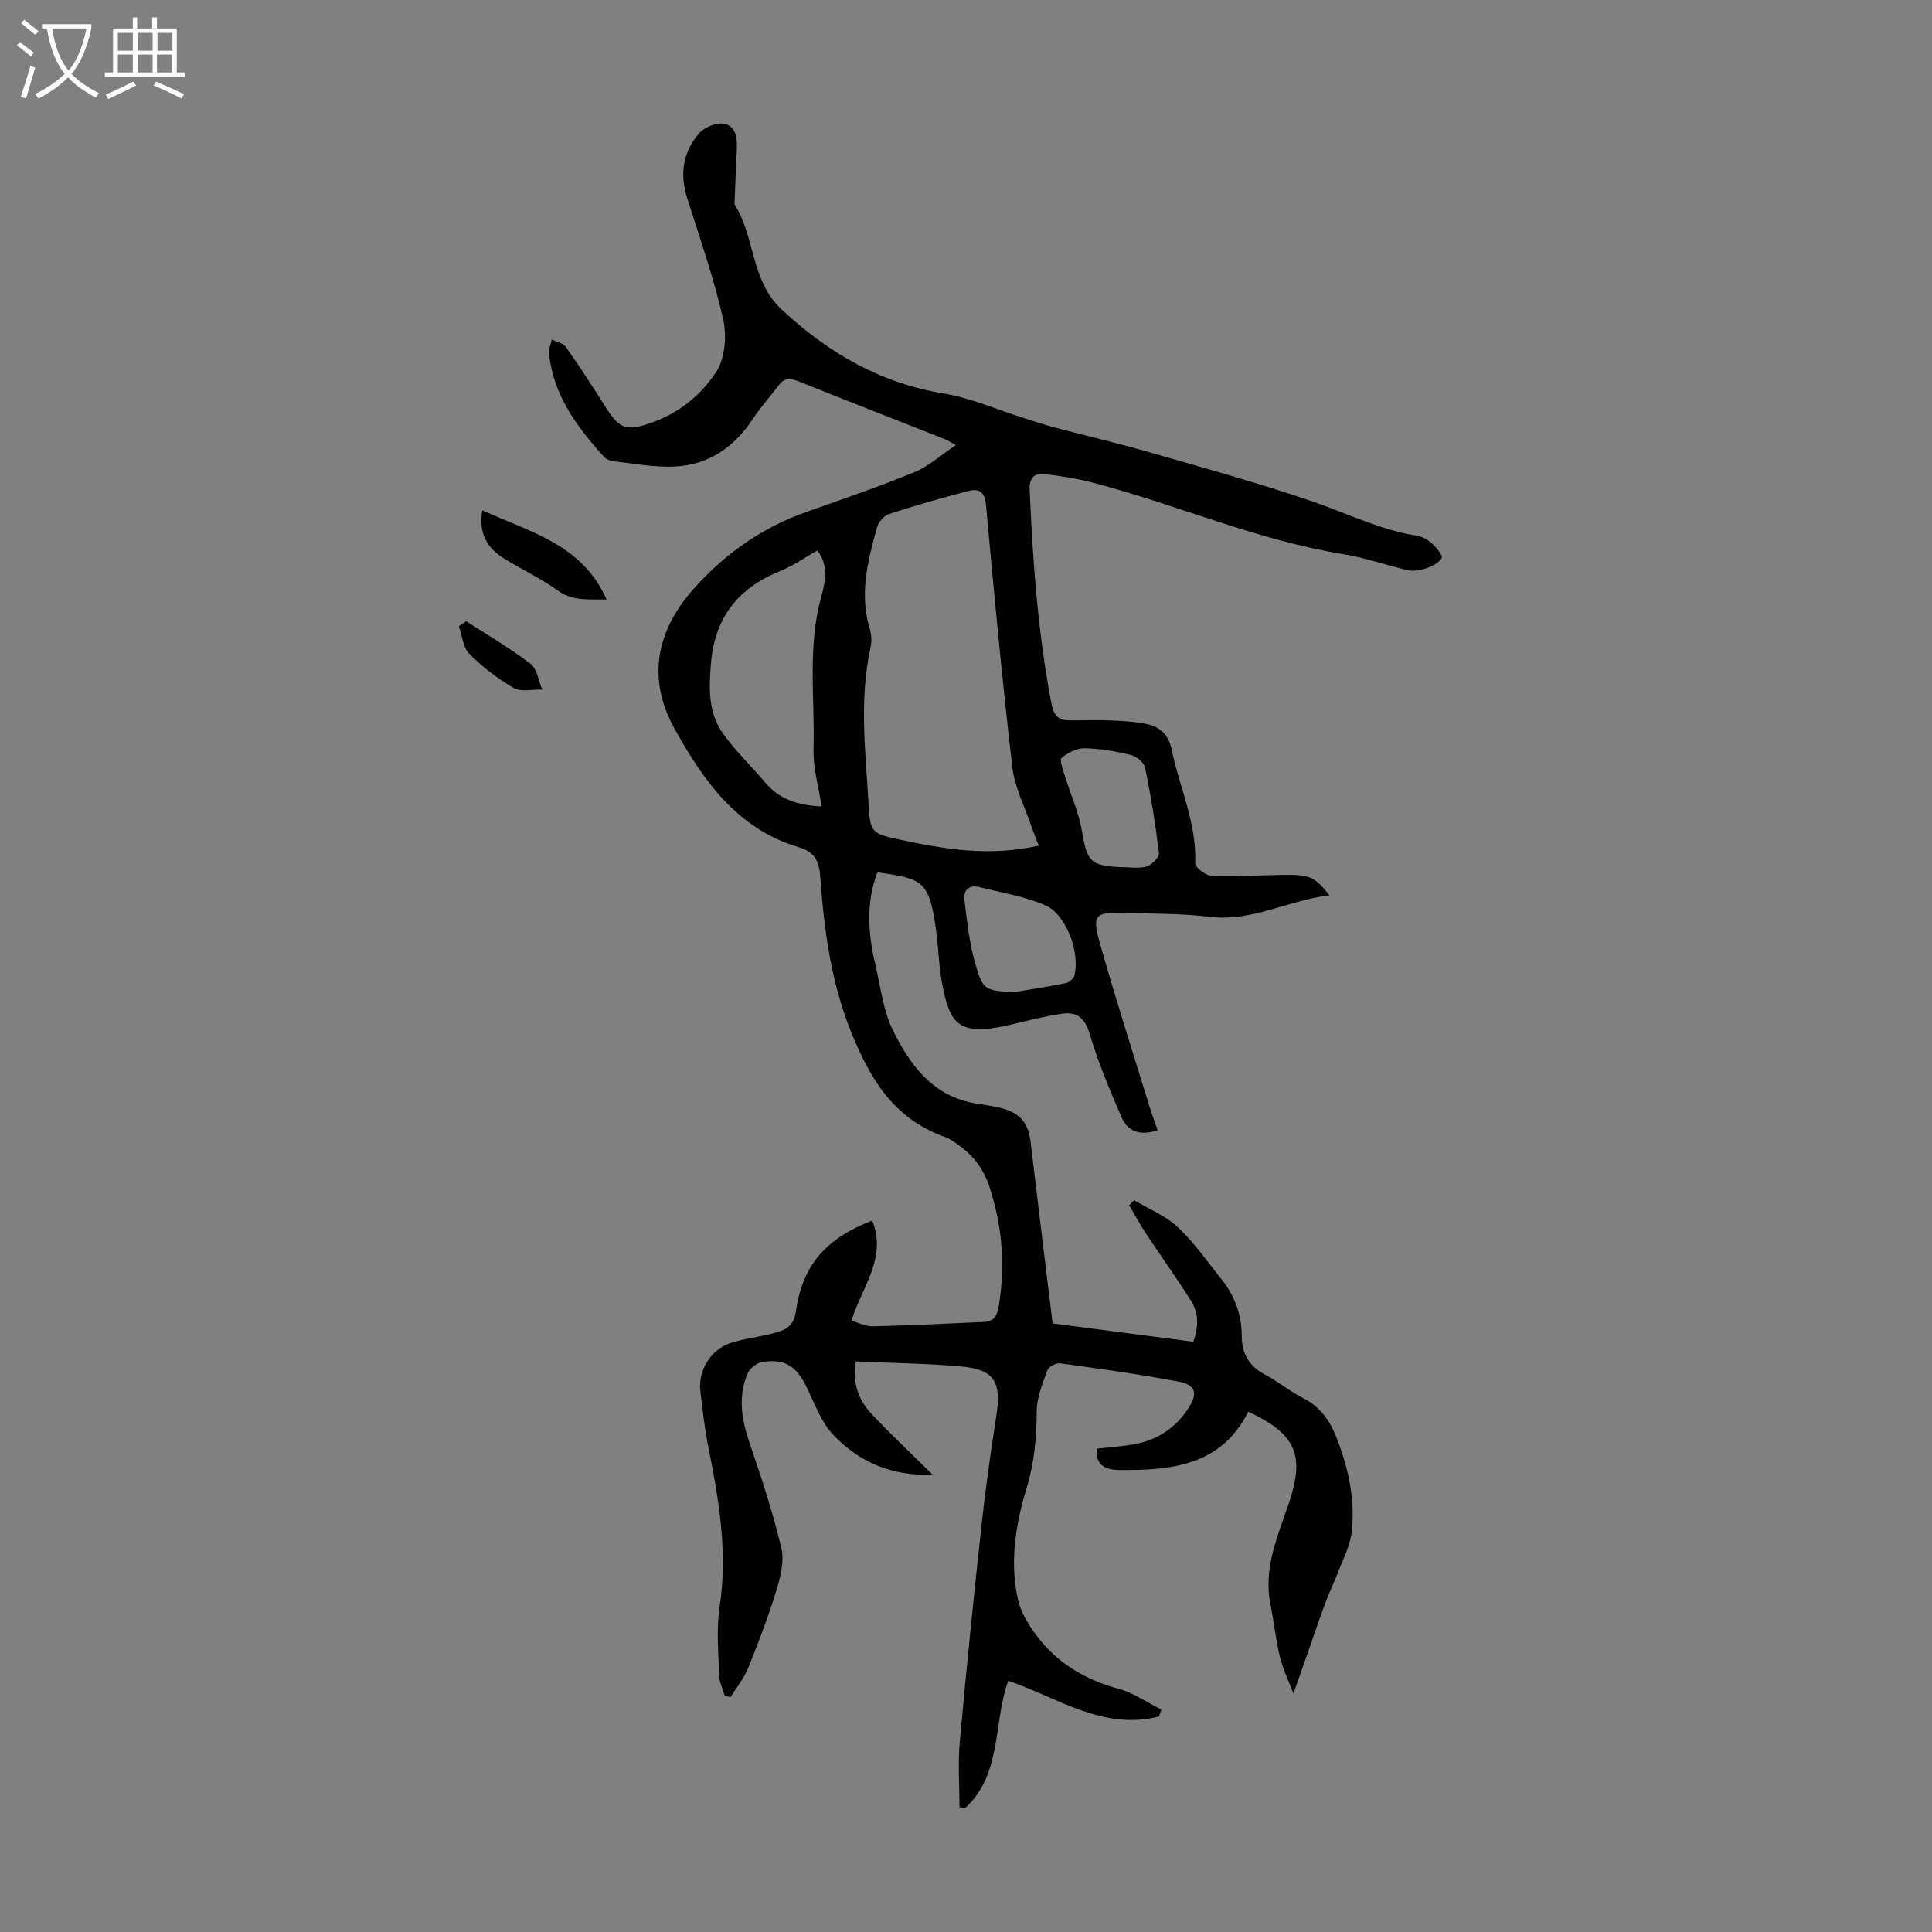 <svg enable-background="new 0 0 400 400" viewBox="0 0 400 400" xmlns="http://www.w3.org/2000/svg"><rect x="0" y="0" width="400" height="400" fill="#808080" stroke="none"/><g fill="#010102"><path d="m239.95 355.38c-11.58 2.97-20.92-3.91-31.21-7.39-3.14 8.68-1.22 19.26-8.89 26.33-.4-.06-.8-.11-1.2-.17 0-4.5-.34-9.03.06-13.5 1.35-15.03 2.89-30.05 4.52-45.05.82-7.54 1.9-15.06 3.06-22.57 1.08-6.96-.46-9.52-7.38-10.13-7.11-.62-14.26-.7-21.72-1.03-.77 4.57.61 8.09 3.36 10.99 3.98 4.2 8.2 8.17 12.53 12.45-8.47.37-15.23-2.65-20.54-8.21-2.52-2.64-3.85-6.46-5.51-9.85-2.18-4.45-4.49-6-9.25-5.25-1.12.18-2.56 1.32-3 2.37-2.03 4.79-1.24 9.54.41 14.37 2.45 7.17 4.83 14.39 6.58 21.75.65 2.71-.17 5.98-1.03 8.78-1.66 5.44-3.7 10.78-5.84 16.06-.87 2.15-2.41 4.03-3.65 6.04-.4-.1-.81-.19-1.21-.29-.4-1.41-1.11-2.82-1.15-4.24-.14-4.69-.6-9.47.09-14.06 1.71-11.21-.09-22.06-2.28-32.95-.79-3.94-1.26-7.95-1.71-11.95-.47-4.19 2.23-8.52 6.28-9.83 2.75-.89 5.67-1.21 8.48-1.93 2.38-.6 4.54-1.2 5-4.45 1.37-9.66 6.06-15.17 15.83-18.97 3.14 7.82-2.19 13.82-4.3 20.74 1.48.41 2.96 1.2 4.42 1.16 7.69-.19 15.38-.55 23.06-.91 1.97-.09 2.68-1.2 3.01-3.23 1.41-8.46.74-16.63-1.94-24.81-1.52-4.62-4.45-7.59-8.4-9.91-.1-.06-.18-.14-.29-.17-10.73-3.61-15.82-11.7-19.92-21.9-4.26-10.57-5.6-21.31-6.41-32.31-.25-3.32-1.33-5.03-4.46-5.96-12.73-3.79-19.77-13.84-25.72-24.57-5.66-10.22-3.83-20.05 3.86-28.78 6.48-7.35 14.25-12.82 23.54-16.09 7.48-2.63 14.99-5.21 22.32-8.21 2.9-1.19 5.36-3.46 8.55-5.6-1.23-.67-1.74-1.01-2.29-1.23-10.08-3.98-20.18-7.91-30.24-11.95-1.65-.66-2.92-.82-4.09.73-1.79 2.37-3.8 4.59-5.44 7.07-3.81 5.78-9.05 9.42-15.93 9.81-4.28.24-8.64-.62-12.95-1.08-.71-.08-1.54-.5-2.02-1.03-5.52-6.14-10.38-12.66-11.27-21.25-.1-.95.37-1.95.57-2.93.99.5 2.35.74 2.91 1.54 2.82 4 5.5 8.1 8.1 12.25 3.07 4.91 4.48 5.28 9.91 3.33 5.64-2.02 10.12-5.78 13.16-10.47 1.82-2.81 2.17-7.48 1.39-10.91-1.92-8.46-4.81-16.71-7.44-25.01-1.59-5.01-.89-9.61 2.53-13.48 1.09-1.23 3.47-2.18 5.05-1.93 2.39.38 2.82 2.82 2.71 5.1-.17 3.57-.32 7.15-.46 10.72-.01.33-.1.75.05 1 4.24 6.78 3.23 15.7 9.78 21.75 9.64 8.91 20.28 15.11 33.39 17.28 5.66.93 11.07 3.34 16.59 5.07 2.13.67 4.24 1.39 6.39 1.96 6.37 1.69 12.8 3.17 19.13 4.99 11.33 3.26 22.71 6.38 33.86 10.18 7.38 2.51 14.37 6.05 22.22 7.28 1.87.29 4.01 2.27 4.94 4.04.7 1.33-4.14 3.71-6.92 3.08-4.46-1.01-8.81-2.59-13.3-3.31-17.89-2.87-34.47-10.24-51.86-14.79-3.32-.87-6.74-1.42-10.15-1.81-2.08-.24-3.15.8-3.04 3.24.64 14.88 1.71 29.7 4.53 44.37.5 2.61 1.59 3.4 3.89 3.39 2.79-.01 5.59-.11 8.38.01 2.55.11 5.14.24 7.62.79 2.67.58 4.36 2.28 4.97 5.22 1.61 7.84 5.22 15.24 4.88 23.55-.04.87 2.19 2.57 3.43 2.63 4.44.23 8.91-.14 13.37-.18 2.21-.02 4.55-.22 6.61.4 1.69.5 3.06 2.09 4.39 3.8-8.49.99-15.99 5.5-24.66 4.46-6.09-.73-12.28-.66-18.43-.83-5.28-.14-6.05.53-4.55 5.88 3.2 11.4 6.83 22.67 10.31 33.99.52 1.69 1.15 3.34 1.76 5.13-3.41 1.16-6.12.42-7.45-2.63-2.47-5.7-4.9-11.47-6.66-17.41-.98-3.32-2.71-4.51-5.66-4.09-3.52.5-6.99 1.41-10.46 2.23-11.14 2.63-12.85-.02-14.47-8.89-.62-3.4-.69-6.9-1.14-10.33-1.43-10.74-2.86-10.9-12.17-12.28-2.47 6.4-1.92 12.88-.38 19.37 1.06 4.45 1.56 9.22 3.53 13.24 3.58 7.29 8.33 13.84 17.33 15.27 1.77.28 3.55.51 5.28.97 3.83 1.01 5.48 3.12 5.95 7.04 1.48 12.43 3.01 24.86 4.55 37.51 9.79 1.27 19.4 2.52 29.12 3.79 1.19-3.16 1.1-6.02-.53-8.58-2.99-4.7-6.23-9.24-9.3-13.89-1.23-1.87-2.3-3.85-3.44-5.78.34-.35.69-.7 1.03-1.05 3.06 1.83 6.53 3.21 9.06 5.6 3.39 3.19 6.11 7.11 9.03 10.78 2.73 3.42 4.19 7.3 4.19 11.76.01 3.46 1.43 6.18 4.7 7.9 2.76 1.46 5.21 3.51 8 4.92 3.55 1.8 5.57 4.69 6.94 8.23 2.46 6.34 3.92 12.9 3.1 19.69-.34 2.77-1.76 5.41-2.77 8.08-.79 2.07-1.78 4.07-2.56 6.15-1.14 3.02-2.16 6.08-3.23 9.13-1.09 3.09-2.17 6.18-3.47 9.89-1.02-2.67-2.19-5.03-2.79-7.52-.87-3.57-1.24-7.27-1.97-10.88-1.53-7.58 1.54-14.28 3.85-21.14 3.31-9.87 1.38-14.2-8.44-18.81-5.62 11.23-15.98 12.18-26.73 12.08-2.56-.02-4.97-.8-4.66-4.42 2.49-.28 5.04-.44 7.55-.87 4.88-.83 8.77-3.37 11.44-7.51 2.02-3.13 1.51-4.83-2.09-5.51-8.11-1.53-16.3-2.66-24.47-3.78-.83-.11-2.36.68-2.62 1.39-1 2.77-2.22 5.67-2.23 8.53-.03 5.48-.47 10.6-2.12 16.02-2.24 7.37-3.55 15.34-1.71 23.18.58 2.47 2.06 4.86 3.58 6.95 4.3 5.9 10.19 9.42 17.26 11.34 3.09.84 5.88 2.82 8.81 4.28-.16.49-.33.96-.51 1.43zm-24.89-180.3c-.57-1.49-1.07-2.67-1.48-3.89-1.39-4.1-3.5-8.13-3.99-12.34-2.11-18.1-3.81-36.25-5.46-54.39-.25-2.82-1.64-3.32-3.65-2.8-5.51 1.42-10.98 2.99-16.39 4.75-1.04.34-2.2 1.65-2.5 2.74-1.93 6.9-3.72 13.84-1.5 21.08.38 1.23.4 2.7.12 3.96-2.38 10.86-.97 21.77-.36 32.65.3 5.44.75 5.78 6.19 6.94 9.31 2 18.66 3.64 29.02 1.3zm-44.96-8.11c-.61-4.06-1.78-7.98-1.67-11.86.29-10.55-1.29-21.21 1.62-31.66.84-3.02 1.58-6.34-.83-9.48-2.56 1.44-4.96 3.15-7.61 4.22-8.75 3.53-13.63 9.57-14.42 19.24-.42 5.2-.56 10.15 2.5 14.44 2.58 3.62 5.86 6.72 8.73 10.14 2.88 3.41 6.62 4.72 11.68 4.96zm39.72 38.47c3.6-.61 7.22-1.16 10.8-1.89.7-.14 1.64-.92 1.81-1.57 1.24-4.72-1.68-12.7-6.04-14.56-4.32-1.85-9.1-2.63-13.71-3.77-2.18-.54-3.25.77-3 2.75.54 4.27.98 8.62 2.14 12.74 1.68 5.93 1.94 5.86 8 6.3zm21.92-25.92c2.14 0 4.01.35 5.65-.12 1.08-.32 2.66-1.93 2.56-2.79-.71-5.94-1.67-11.85-2.88-17.71-.22-1.06-1.81-2.32-2.98-2.6-3.13-.76-6.37-1.32-9.57-1.38-1.6-.03-3.46.93-4.73 2-.48.41.27 2.43.65 3.65 1.16 3.78 2.87 7.45 3.53 11.31 1.08 6.42 1.67 7.3 7.77 7.64z"/><path d="m99.86 105.64c9.9 4.57 20.64 6.99 25.73 18.48-3.83-.07-7.04.37-10.15-1.88-3.42-2.47-7.3-4.29-10.92-6.5-3.5-2.13-5.52-5.08-4.66-10.1z"/><path d="m96.54 128.63c4.47 2.9 9.1 5.58 13.31 8.81 1.36 1.04 1.64 3.51 2.41 5.33-2.01-.07-4.4.54-5.94-.35-3.33-1.92-6.46-4.36-9.18-7.09-1.3-1.31-1.47-3.76-2.15-5.69.52-.34 1.04-.67 1.55-1.01z"/></g><path d="m6.4 11.7c-1-.8-1.9-1.6-2.9-2.3l.6-.7c.9.7 1.9 1.4 2.9 2.2zm-2.1 8.3c.7-2.1 1.4-4.2 2-6.4.2.1.6.3 1 .4-.7 2.3-1.3 4.4-1.9 6.4zm3-12.8c-1.1-.9-2.1-1.7-2.9-2.4l.6-.7c1 .8 2 1.5 3 2.4zm1.4-1.3v-.9h10.2v.9c-.9 4.2-2.3 7.3-4.1 9.4 1.3 1.4 3.2 2.7 5.7 4-.2.2-.4.5-.7.9-2.5-1.4-4.4-2.7-5.7-4.2-1.4 1.5-3.5 3-6.1 4.4 0 0 0 0-.1-.1-.3-.4-.5-.7-.7-.8 2.7-1.3 4.7-2.8 6.2-4.2-1.8-2.2-3-5.3-3.7-9.4zm9.2 0h-7.1c.6 3.8 1.7 6.7 3.4 8.7 1.7-2 2.9-4.8 3.7-8.7z" fill="#fafbfa"/><path d="m31.6 3.6h.9v2.3h4.1v9.1h1.7v.9h-16.6v-.9h1.7v-9.1h4.1v-2.3h.9v2.3h3.1v-2.3zm-4 13.3.6.8c-1.9.9-3.8 1.9-5.8 2.8-.2-.3-.3-.6-.5-.9 2-.9 3.9-1.8 5.7-2.7zm-3.2-10.1v3.7h3.1v-3.7zm0 4.5v3.7h3.1v-3.7zm4.1-4.5v3.7h3.1v-3.7zm0 4.5v3.7h3.1v-3.7zm9.1 9.1c-2.1-1.1-4.1-2-5.8-2.7l.5-.8c2.2.9 4.1 1.8 5.8 2.6zm-1.9-13.6h-3.1v3.7h3.1zm-3.2 4.5v3.7h3.1v-3.7z" fill="#fafbfa"/></svg>
